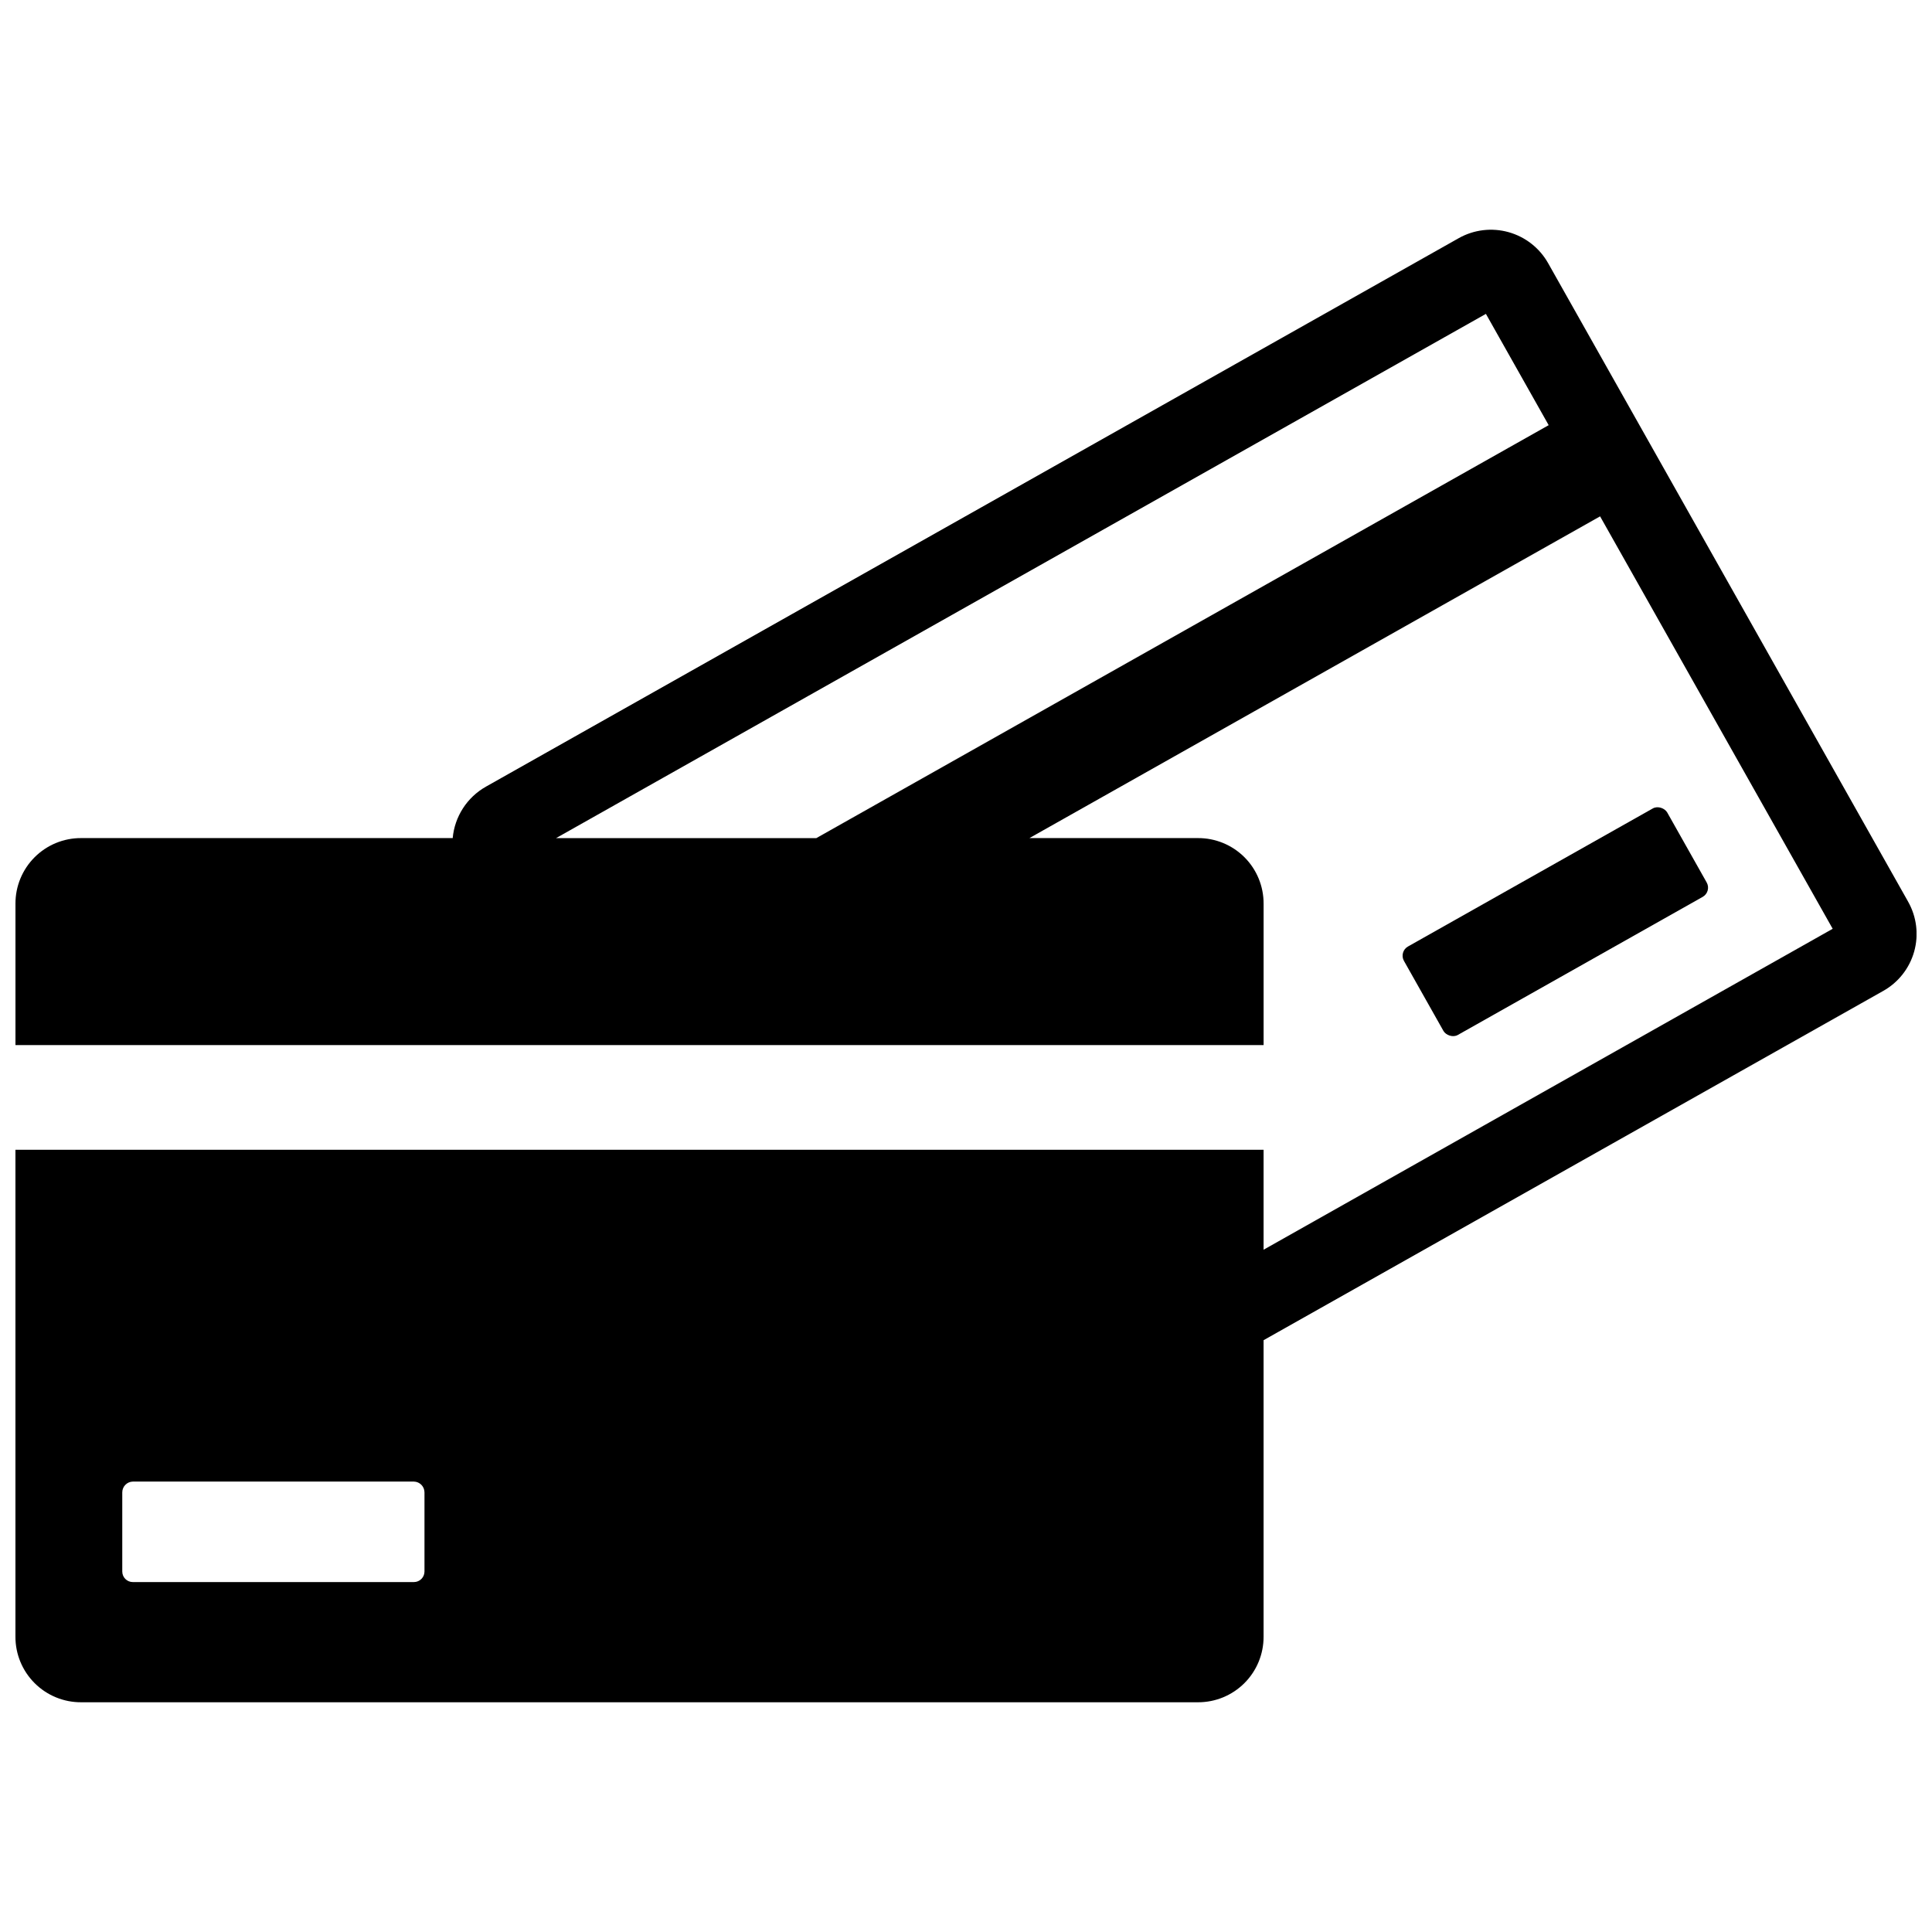 <?xml version="1.0" encoding="UTF-8"?>
<!-- Uploaded to: ICON Repo, www.svgrepo.com, Generator: ICON Repo Mixer Tools -->
<svg width="800px" height="800px" version="1.1" viewBox="144 144 512 512" xmlns="http://www.w3.org/2000/svg">
 <defs>
  <clipPath id="a">
   <path d="m148.09 204h503.81v392h-503.81z"/>
  </clipPath>
 </defs>
 <g clip-path="url(#a)">
  <path d="m649.67 382.95-95.395-169.2c-2.262-4.019-6.031-6.977-10.473-8.223-4.441-1.246-9.199-0.676-13.219 1.586l-257.81 145.36c-4.992 2.82-8.285 7.914-8.805 13.629h-98.469c-4.621-0.02-9.059 1.809-12.324 5.074-3.269 3.269-5.098 7.703-5.078 12.324v37.461h330.77v-37.461c0.02-4.621-1.809-9.055-5.074-12.324-3.269-3.266-7.703-5.094-12.324-5.074h-44.66l151.23-85.262 61.641 109.3-150.82 85.051v-26.484h-330.77v129.01c-0.02 4.621 1.809 9.059 5.078 12.324 3.266 3.269 7.703 5.098 12.324 5.078h295.97c4.621 0.02 9.055-1.809 12.324-5.078 3.266-3.266 5.094-7.703 5.074-12.324v-78.551l164.16-92.531c4.035-2.246 7.008-6.016 8.254-10.461 1.246-4.449 0.664-9.211-1.613-13.23zm-289.33-16.844-68.98 0.004 246.42-138.93 16.633 29.492zm-103.85 194.36c0 0.742-0.297 1.453-0.82 1.977-0.523 0.523-1.234 0.82-1.977 0.82h-74.5c-1.543 0-2.793-1.254-2.793-2.797v-20.965c0-1.555 1.238-2.828 2.793-2.867h74.5c1.555 0.039 2.797 1.312 2.797 2.867z"/>
 </g>
 <path d="m595.23 381.68-64.891 36.594c-1.344 0.758-3.191 0.027-3.809-1.062l-10.469-18.566c-0.758-1.344-0.281-3.051 1.062-3.809l64.891-36.594c1.344-0.758 3.191-0.027 3.809 1.062l10.469 18.566c0.758 1.344 0.281 3.051-1.062 3.809z"/>
</svg>